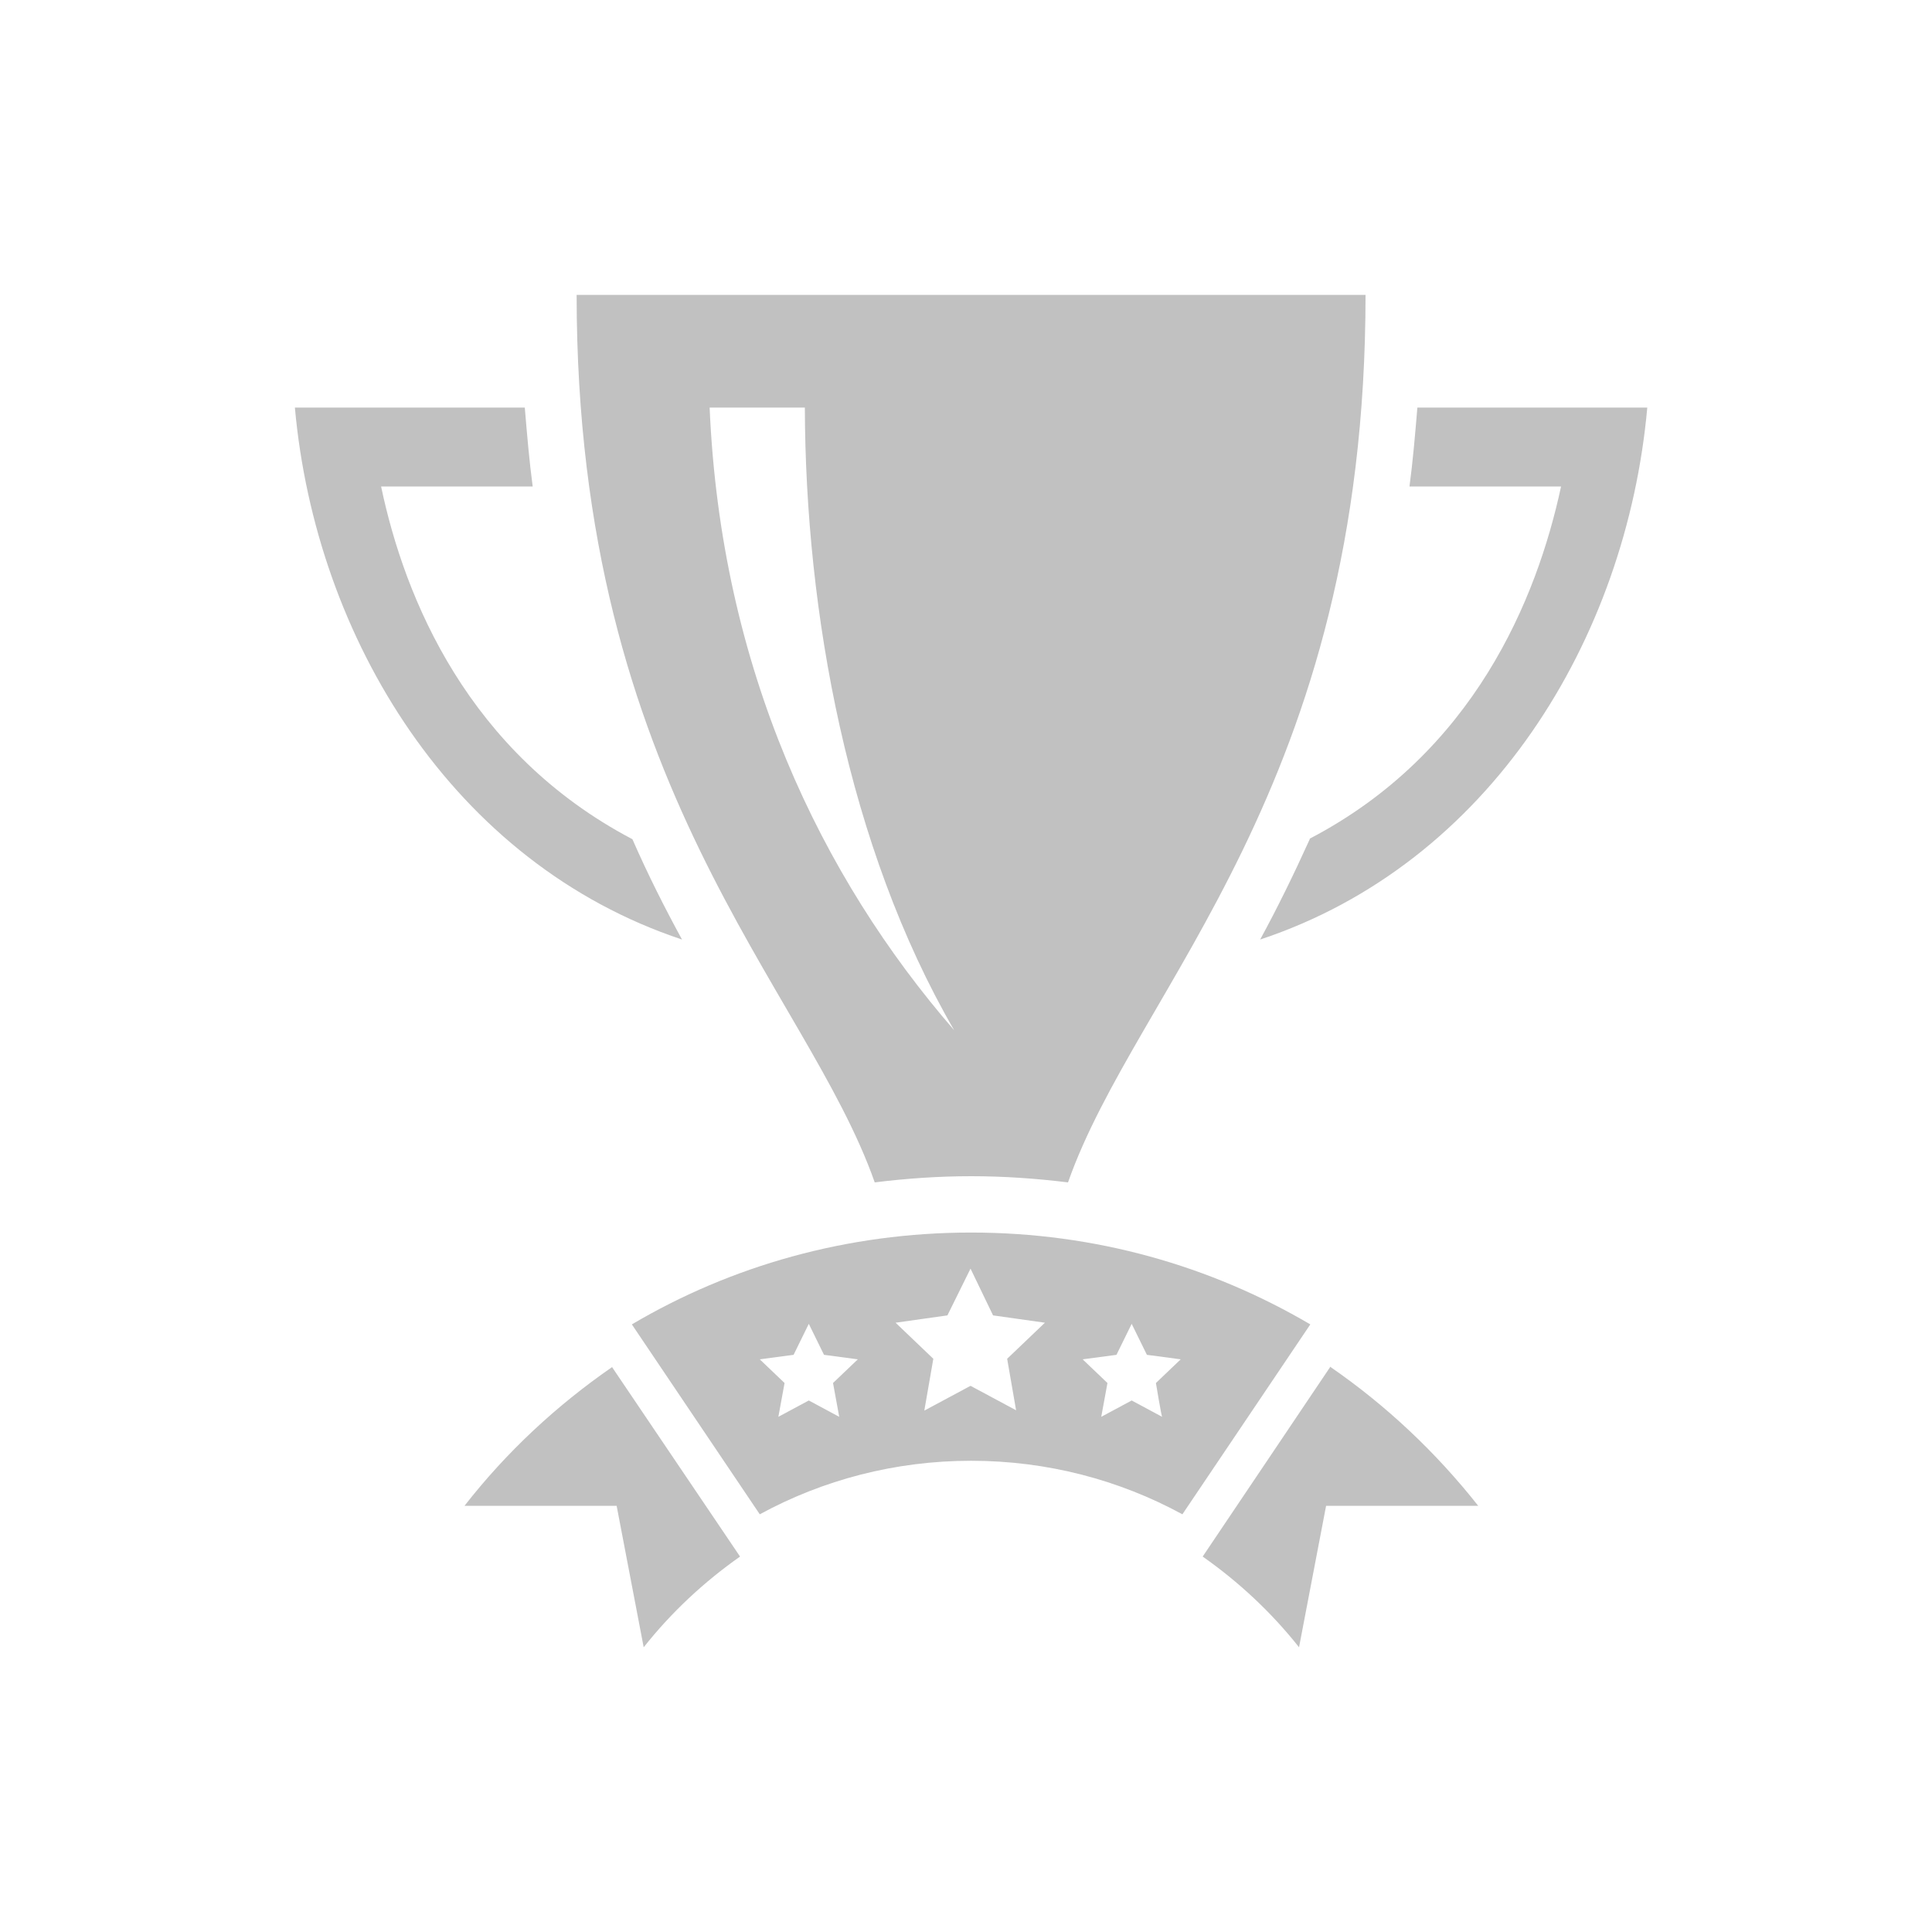 <svg width="190" height="190" fill="none" xmlns="http://www.w3.org/2000/svg"><path d="M60.2 134.458L72.779 153.078C69.233 155.572 66.018 158.564 63.303 162L60.643 148.09H45.68C49.781 142.826 54.713 138.226 60.255 134.402L60.2 134.458ZM130.8 134.458L118.276 153.078C121.823 155.572 125.037 158.564 127.752 162L130.412 148.09H145.375C141.219 142.826 136.342 138.226 130.8 134.402V134.458ZM95.5 121.213C83.308 121.213 71.892 124.483 62.139 130.246L74.719 148.922C80.925 145.541 88.019 143.657 95.5 143.657C102.981 143.657 110.075 145.541 116.281 148.922L128.861 130.246C119.052 124.483 107.692 121.213 95.5 121.213ZM82.532 139.335L79.54 137.728L76.547 139.335L77.157 136.01L74.719 133.682L78.044 133.239L79.54 130.191L81.036 133.239L84.361 133.682L81.923 136.01L82.532 139.335ZM99.989 138.725L95.445 136.287L90.9 138.725L91.787 133.627L88.074 130.08L93.172 129.36L95.445 124.76L97.661 129.36L102.76 130.08L99.047 133.627L99.933 138.725H99.989ZM114.286 139.335L111.294 137.728L108.301 139.335L108.911 136.01L106.472 133.682L109.797 133.239L111.294 130.191L112.79 133.239L116.115 133.682L113.677 136.01C113.677 136.01 114.231 139.335 114.286 139.335ZM128.805 82.532C127.198 86.079 125.591 89.349 123.929 92.397C146.483 84.915 159.95 62.86 162 40.083H139.39C139.168 42.743 138.947 45.348 138.614 47.842H153.521C151.138 58.925 144.932 74.054 128.805 82.477V82.532ZM95.5 115.672C98.714 115.672 101.873 115.893 105.032 116.281C111.792 97.052 134.292 77.545 134.292 29H56.708C56.708 77.545 79.263 97.052 86.024 116.281C89.127 115.893 92.341 115.672 95.5 115.672ZM79.152 40.083C79.207 60.144 83.364 83.253 93.838 101.319C80.759 86.245 70.895 65.797 69.787 40.083H79.207H79.152ZM67.071 92.397C65.409 89.349 63.746 86.079 62.195 82.532C46.068 74.054 39.806 58.925 37.479 47.842H52.386C52.053 45.348 51.832 42.743 51.61 40.083H29C31.05 62.804 44.572 84.915 67.071 92.397Z" fill="#C1C1C1"/></svg>